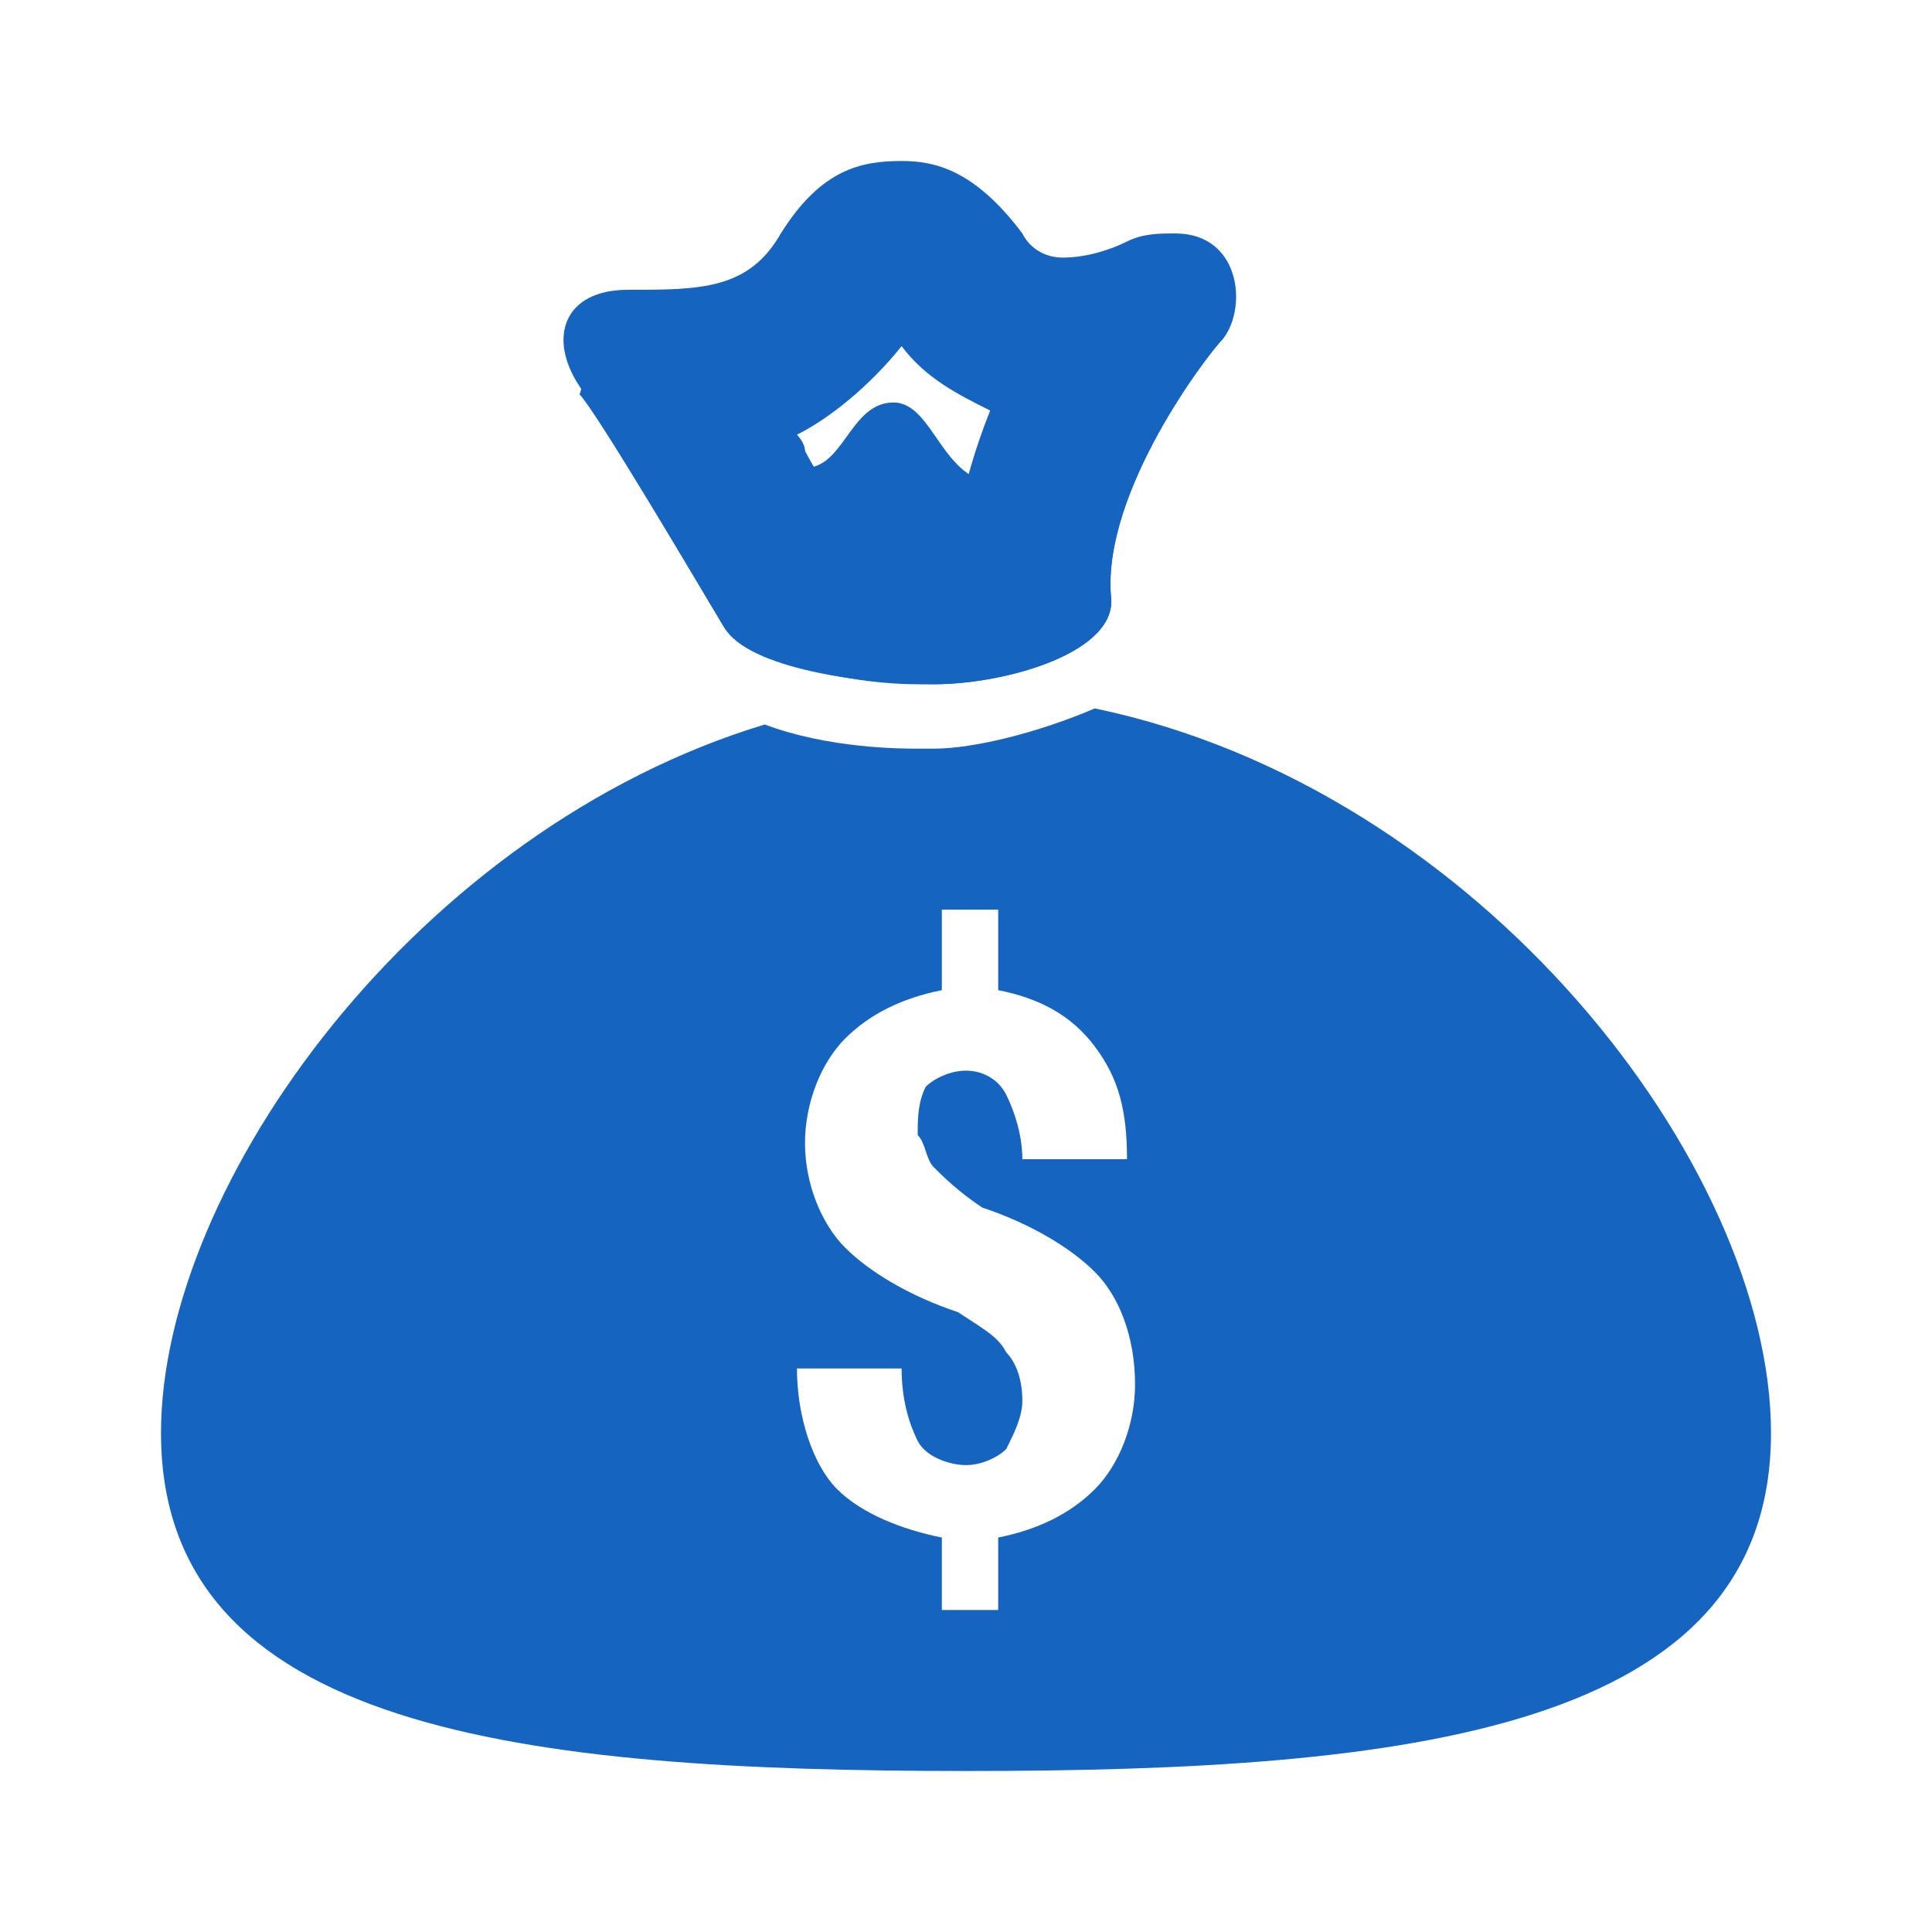 <?xml version="1.0" ?><!DOCTYPE svg  PUBLIC '-//W3C//DTD SVG 1.0//EN'
        'http://www.w3.org/TR/2001/REC-SVG-20010904/DTD/svg10.dtd'>
<svg enable-background="new 0 0 24 24" id="Layer_1" version="1.0" viewBox="0 0 24 24" xml:space="preserve"
     xmlns="http://www.w3.org/2000/svg">
    <g><path d="M11.2,4.3c0.3,0.4,0.7,0.6,1.1,0.8C12.1,5.6,12,6,11.9,6.4c-0.1,0-0.3,0-0.4,0l-0.1,0c-0.3,0-0.7-0.1-1-0.1   c-0.1-0.2-0.3-0.5-0.4-0.7C10,5.5,9.9,5.4,9.9,5.4C10.3,5.2,10.8,4.8,11.2,4.3 M11.2,2C11.2,2,11.2,2,11.2,2c-0.5,0-1,0.1-1.5,0.9   c-0.4,0.7-1,0.7-1.9,0.7c-0.8,0-1,0.6-0.6,1.2c0.2,0.3,1.5,2.5,1.8,3c0.3,0.4,1.5,0.7,2.4,0.7c0.1,0,0.1,0,0.2,0   c0.9,0,2.3-0.4,2.2-1.1c-0.1-1.3,1.2-3,1.4-3.2c0.3-0.4,0.2-1.3-0.6-1.3c-0.2,0-0.4,0-0.6,0.1c-0.2,0.1-0.5,0.2-0.8,0.2   c-0.2,0-0.4-0.1-0.5-0.3C12.1,2.1,11.6,2,11.2,2L11.2,2z" fill="#1565C0"/></g>
    <g><path d="M9,7.8c0.3,0.5,1.7,0.7,2.6,0.7c0.9,0,2.3-0.4,2.2-1.1c-0.1-1.3,1.2-3,1.4-3.2c-0.4,0.2-0.7,0.5-1.1,0.4   C13.9,4.8,13.4,6,12.4,6c-0.7,0-0.8-1-1.3-1c-0.5,0-0.6,0.7-1,0.8C9.2,6,8.5,5.1,8,4.5c-0.2,0-0.6-0.3-0.8,0.4   C7.4,5.1,8.7,7.3,9,7.8z" fill="#1565C0"/></g>
    <path d="M13.6,8.8c-0.7,0.3-1.5,0.5-2,0.5l-0.2,0c-0.2,0-1.1,0-1.9-0.3C5.2,10.3,2,14.7,2,17.8C2,21.5,6.5,22,12,22s10-0.5,10-4.2  C22,14.5,18.4,9.8,13.6,8.8z M11.6,14.5c0.1,0.1,0.3,0.3,0.6,0.5c0.6,0.2,1.1,0.5,1.4,0.8c0.3,0.3,0.5,0.8,0.5,1.4  c0,0.5-0.2,1-0.5,1.3c-0.3,0.3-0.7,0.5-1.2,0.6V20h-0.7v-0.9c-0.5-0.1-1-0.3-1.3-0.6c-0.3-0.3-0.5-0.9-0.5-1.5l0,0h1.3  c0,0.4,0.1,0.7,0.2,0.9s0.4,0.3,0.6,0.3c0.2,0,0.4-0.1,0.5-0.2c0.1-0.2,0.2-0.4,0.2-0.6c0-0.3-0.1-0.5-0.2-0.6  c-0.1-0.2-0.3-0.3-0.6-0.5c-0.6-0.2-1.1-0.5-1.4-0.8s-0.5-0.8-0.5-1.3c0-0.5,0.2-1,0.5-1.3c0.3-0.3,0.7-0.5,1.2-0.6v-1h0.7v1  c0.5,0.1,0.9,0.3,1.2,0.7s0.4,0.8,0.4,1.4h-1.3c0-0.3-0.1-0.6-0.2-0.8c-0.1-0.2-0.3-0.3-0.5-0.3c-0.2,0-0.4,0.1-0.5,0.2  c-0.1,0.2-0.1,0.4-0.1,0.6C11.5,14.2,11.5,14.4,11.6,14.5z"
          fill="#1565C0"/></svg>
